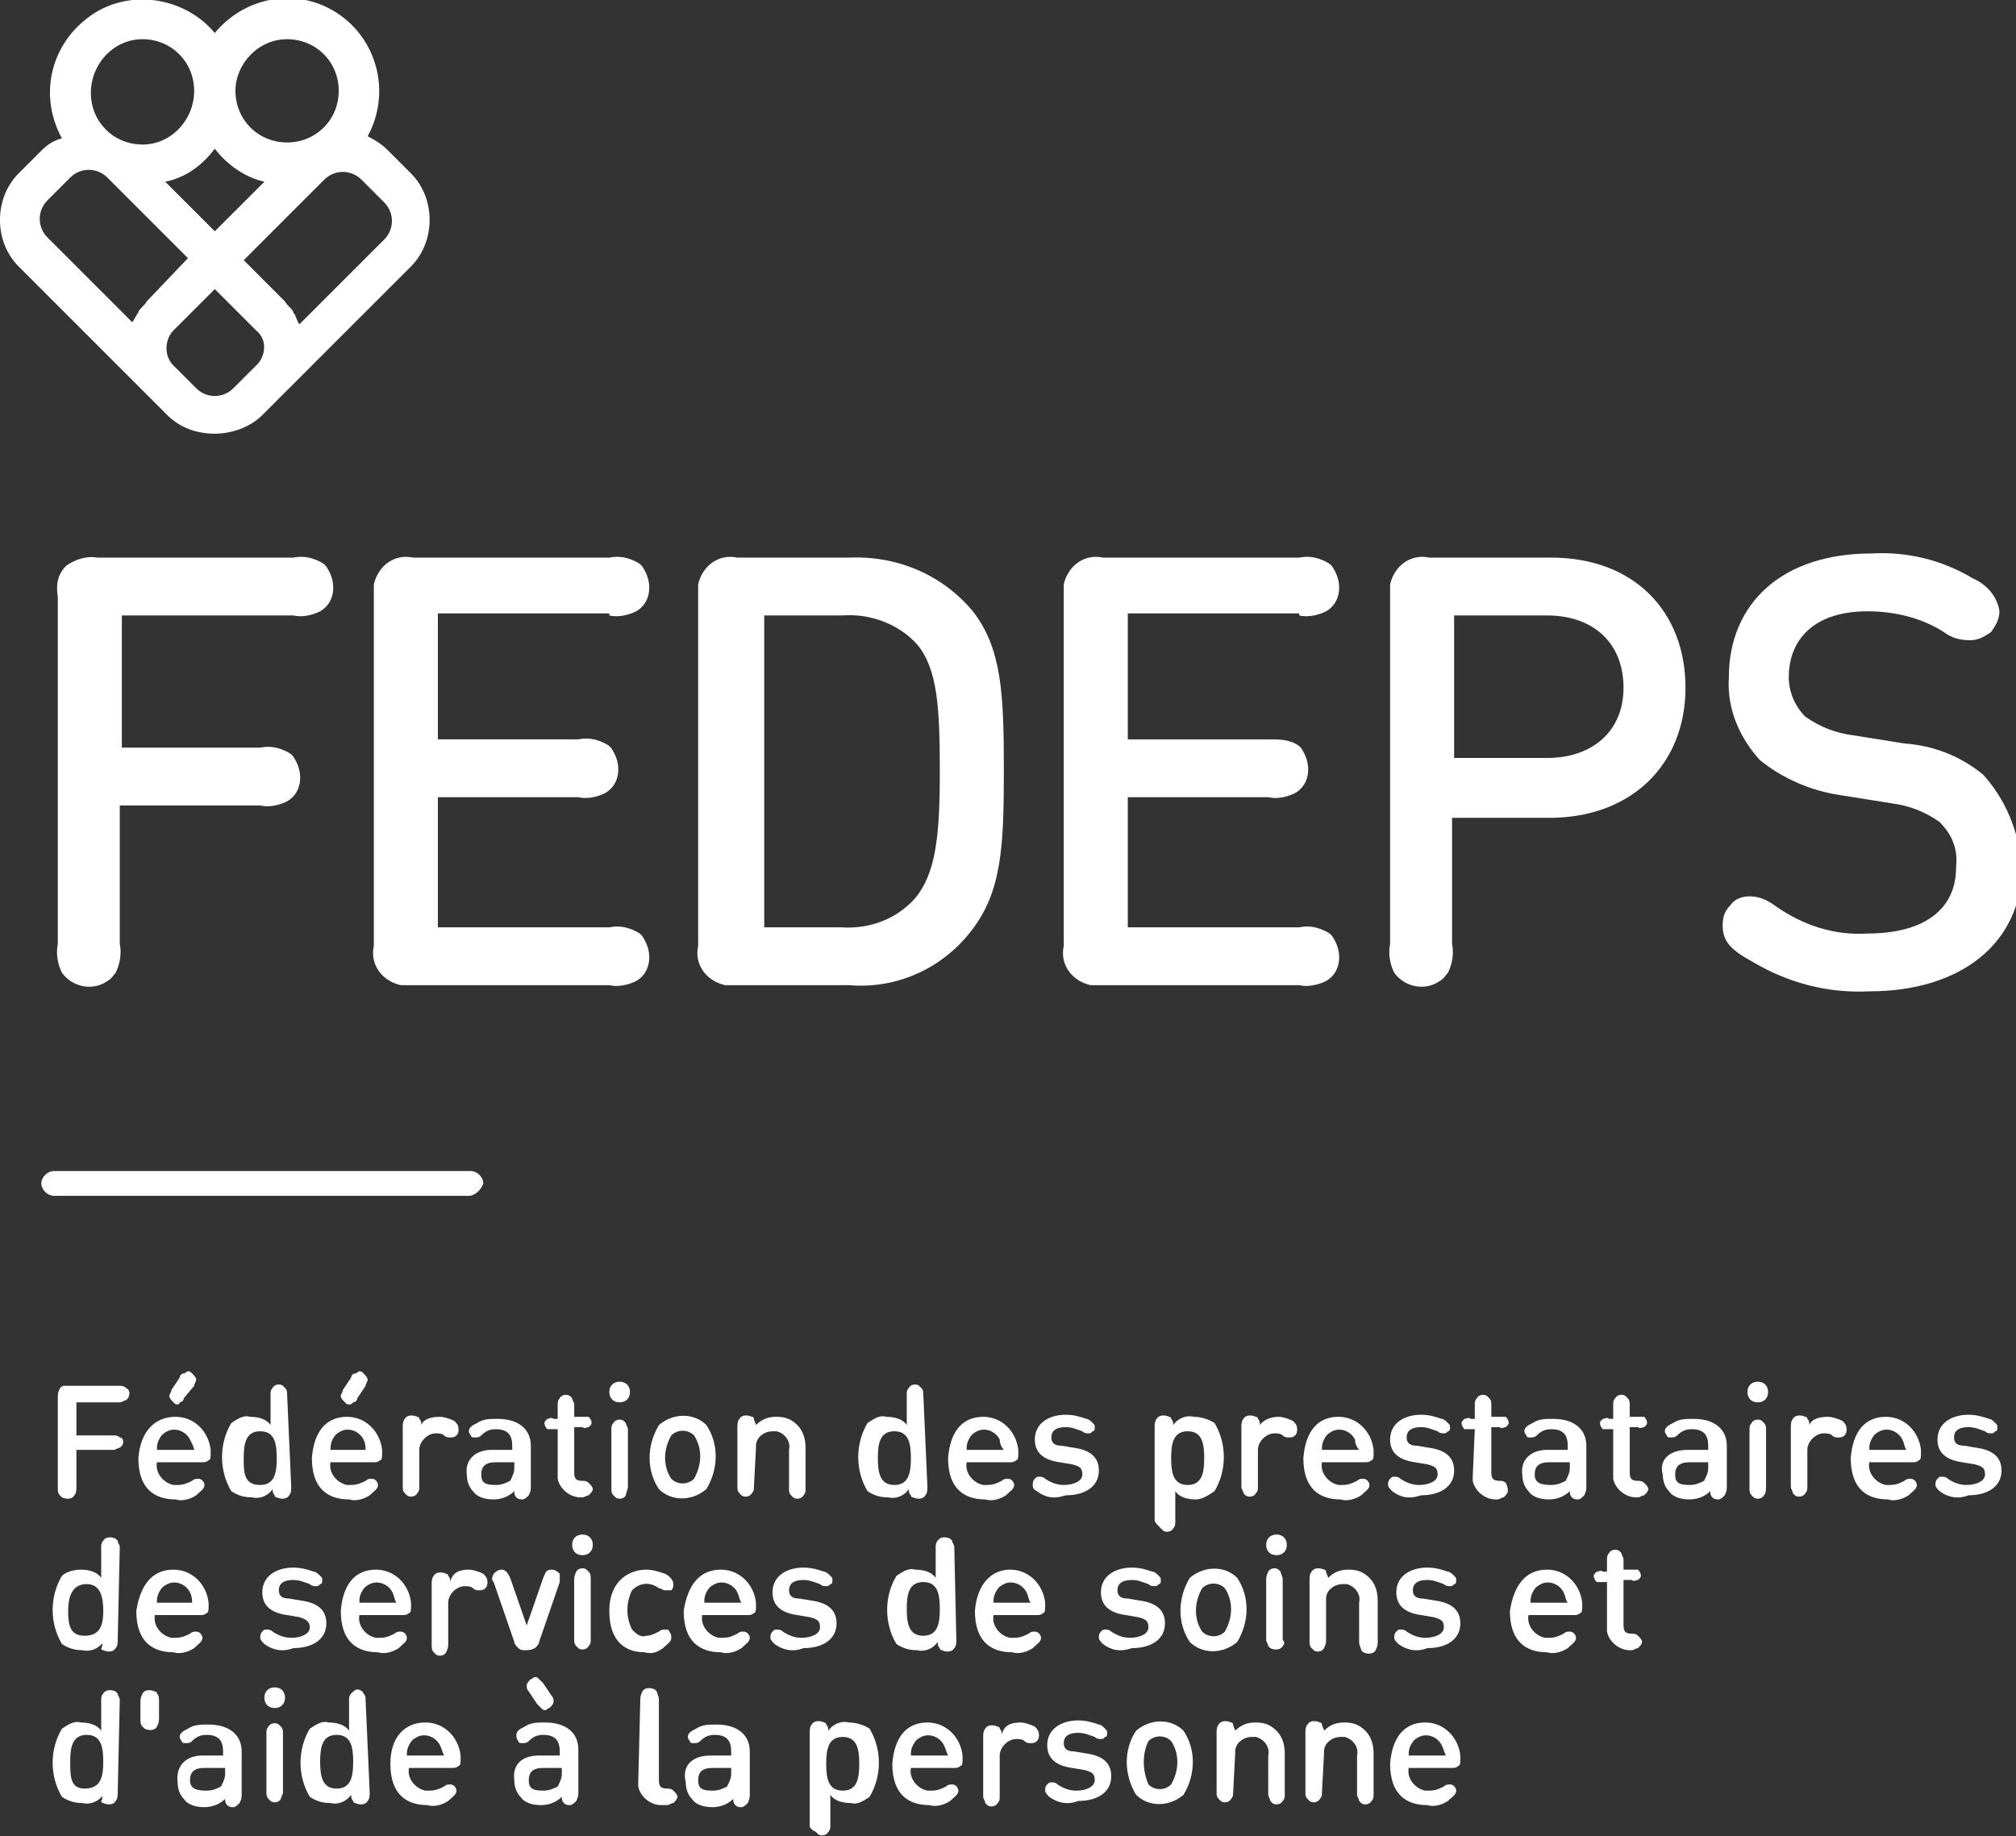 <svg version="1.1" id="Calque_1" xmlns="http://www.w3.org/2000/svg" x="0" y="0" width="97.6" height="88.9" xml:space="preserve"><rect width="100%" height="100%" fill="#333333" stroke="none"/><style>.st0{fill:#fff}</style><g id="Groupe_8851" transform="translate(-.001 -.002)"><path id="Tracé_158" class="st0" d="M3.7 69.5h1.8c.1 0 .2 0 .3.1.2 0 .2.3.1.4l-.1.1c-.1 0-.2.1-.3.1H3.7V72c0 .1 0 .3-.1.4-.1.2-.4.2-.6.1l-.1-.1c-.1-.1-.1-.2-.1-.4v-4.4c0-.2.1-.5.3-.5h2.7c.1 0 .2 0 .3.1.2.1.2.3.1.5l-.1.1c-.1 0-.2.1-.3.1H3.7v1.6z"/><path id="Tracé_159" class="st0" d="M8.5 68.6c.9 0 1.6.7 1.7 1.6v.2c0 .1 0 .3-.1.3-.1.1-.2.1-.3.1H7.6c-.1.5.3 1 .8 1.1h.2c.3 0 .5-.1.7-.2.1-.1.2-.1.3-.1.2 0 .3.2.3.3 0 .2-.2.3-.4.5-.3.2-.7.3-1 .2-1 0-1.8-.5-1.8-2 .1-1.3.8-2 1.8-2m.7 1.1c-.2-.4-.7-.6-1.1-.4-.2.1-.3.2-.4.4-.1.2-.1.3-.1.5h1.8c0-.1-.1-.3-.2-.5m-.3-2c0 .1-.1.2-.2.2 0 .1-.1.1-.1.1-.1 0-.1 0-.2-.1s-.2-.2-.2-.3c0-.1.1-.2.1-.3l.4-.6c0-.1.1-.2.2-.2s.1-.1.2-.1.1 0 .2.1.2.2.2.3c0 .1-.1.2-.1.3l-.5.6z"/><path id="Tracé_160" class="st0" d="M14.1 72c0 .1 0 .3-.1.4-.1.2-.4.2-.6.1 0 0-.1 0-.1-.1-.1-.1-.1-.2-.1-.3-.2.3-.6.5-1 .4-.4 0-.7-.1-1-.3-.6-1-.6-2.3 0-3.3.3-.2.6-.4.9-.3.4 0 .8.1 1 .4v-1.5c0-.1 0-.2.1-.3.1-.2.4-.2.5-.1l.1.1c.1.1.1.2.1.3l.2 4.5zm-1.5-.1c.7 0 .8-.6.8-1.3s-.1-1.3-.8-1.3-.8.6-.8 1.3 0 1.3.8 1.3"/><path id="Tracé_161" class="st0" d="M16.8 68.6c.9 0 1.6.7 1.7 1.6v.2c0 .1 0 .3-.1.3-.1.1-.2.1-.3.1H16c-.1.5.3 1 .8 1.1h.2c.3 0 .5-.1.7-.2.1-.1.2-.1.3-.1.2 0 .3.2.3.3 0 .2-.2.3-.4.5-.3.2-.7.3-1 .2-1 0-1.8-.5-1.8-2 .1-1.3.7-2 1.7-2m.8 1.1c-.2-.4-.7-.6-1.1-.4-.2.1-.3.2-.4.4-.1.2-.1.4-.1.5h1.7c0-.1 0-.3-.1-.5m-.3-2c0 .1-.1.2-.2.2-.1.1-.1.1-.2.1s-.1 0-.2-.1-.2-.2-.2-.3c0-.1.1-.2.1-.3l.4-.6c0-.1.1-.2.2-.2s.1-.1.2-.1.1 0 .2.1.2.2.2.3c0 .1-.1.2-.1.3l-.4.6z"/><path id="Tracé_162" class="st0" d="M21.3 68.6c.2 0 .5.1.7.2.1.1.2.2.2.4 0 .1 0 .2-.1.3-.1.1-.2.1-.3.1-.1 0-.2 0-.3-.1-.1-.1-.3-.1-.4-.1-.4 0-.8.4-.8.8V72c0 .1 0 .2-.1.3-.1.2-.4.2-.5.1l-.1-.1c-.1-.1-.1-.2-.1-.3v-2.9c0-.1 0-.3.1-.4.1-.2.4-.2.6-.1 0 0 .1 0 .1.1.1.1.1.2.1.3.1-.3.5-.4.9-.4"/><path id="Tracé_163" class="st0" d="M23.8 70.2h1V70c0-.5-.2-.8-.8-.8-.3 0-.5.1-.7.3-.1.1-.2.1-.3.1-.1 0-.2 0-.2-.1-.1-.1-.1-.2-.1-.2 0-.2.2-.3.4-.4.3-.2.6-.2 1-.2 1 0 1.6.5 1.6 1.3v2c0 .1 0 .2-.1.4-.1.1-.2.2-.3.2-.1 0-.2 0-.3-.1-.1-.1-.1-.2-.1-.3-.3.3-.7.4-1 .4-.4 0-.8-.1-1-.4-.2-.2-.3-.5-.3-.8-.1-.7.4-1.2 1.2-1.2m.2 1.7c.3 0 .5-.1.7-.2.1-.2.2-.4.2-.6v-.3H24c-.5 0-.7.2-.7.6s.2.5.7.5"/><path id="Tracé_164" class="st0" d="M27 69.2h-.5c-.1-.1-.2-.3-.1-.4l.1-.1c.1 0 .2-.1.3 0h.2V68c0-.1 0-.2.1-.3.1-.2.4-.2.5-.1l.1.1c0 .1.1.2.1.3v.6h.7c.1.1.2.3.1.4l-.1.1c-.1 0-.2.1-.3 0h-.4v2.2c0 .3.1.4.4.4.1 0 .2 0 .3.1.1.1.2.2.2.3 0 .1-.1.2-.2.3-.1 0-.2.1-.3.1h-.1c-.5 0-1-.4-1.1-.9v-2.4z"/><path id="Tracé_165" class="st0" d="M30 66.9c.3 0 .5.2.5.5s-.2.5-.5.5-.5-.2-.5-.5.2-.5.5-.5m.3 5.5c-.1.2-.4.2-.5.1l-.1-.1c-.1-.1-.1-.2-.1-.3v-2.9c0-.1 0-.2.1-.3.1-.2.4-.2.5-.1l.1.1c0 .1.1.2.1.3V72c0 .1-.1.3-.1.4"/><path id="Tracé_166" class="st0" d="M31.9 69c.7-.6 1.7-.6 2.3 0 .6.9.6 2.1 0 3.1-.7.6-1.7.6-2.3 0-.6-.9-.6-2.1 0-3.1m.6 2.6c.3.3.8.3 1.1 0 .4-.7.4-1.5 0-2.1-.3-.3-.8-.3-1.1 0-.4.7-.4 1.5 0 2.1"/><path id="Tracé_167" class="st0" d="M36.5 72c0 .1 0 .2-.1.3-.1.2-.4.2-.5.1l-.1-.1c-.1-.1-.1-.2-.1-.3v-2.9c0-.1 0-.3.1-.4.1-.2.4-.2.6-.1 0 0 .1 0 .1.1s.1.2.1.3c.3-.3.6-.4 1-.4s.7.1 1 .4c.3.3.4.7.4 1.1v2c0 .1 0 .2-.1.3-.1.2-.4.2-.5.1l-.1-.1c-.1-.1-.1-.2-.1-.3v-1.9c.1-.4-.2-.8-.6-.9h-.2c-.4 0-.8.3-.8.7v.1l-.1 1.9z"/><path id="Tracé_168" class="st0" d="M44.9 72c0 .1 0 .3-.1.4-.1.2-.4.2-.6.1 0 0-.1 0-.1-.1-.1-.1-.1-.2-.1-.3-.2.3-.6.5-1 .4-.4 0-.7-.1-1-.3-.6-1-.6-2.3 0-3.3.3-.2.6-.4.9-.3.4 0 .8.1 1 .4v-1.5c0-.1 0-.2.1-.3.1-.2.4-.2.5-.1l.1.1c.1.1.1.2.1.3l.2 4.5zm-1.6-.1c.7 0 .8-.6.8-1.3s-.1-1.3-.8-1.3-.8.6-.8 1.3.1 1.3.8 1.3"/><path id="Tracé_169" class="st0" d="M47.6 68.6c.9 0 1.6.7 1.7 1.6v.2c0 .1 0 .3-.1.3-.1.1-.2.1-.3.1h-2.1c-.1.5.3 1 .8 1.1h.2c.3 0 .5-.1.7-.2.1-.1.2-.1.3-.1.2 0 .3.2.3.3 0 .2-.2.3-.4.5-.3.2-.7.3-1 .2-1 0-1.8-.5-1.8-2 .1-1.3.7-2 1.7-2m.8 1.1c-.2-.4-.7-.6-1.1-.4-.2.1-.3.2-.4.4-.1.2-.1.3-.1.5h1.8c-.1-.1-.2-.3-.2-.5"/><path id="Tracé_170" class="st0" d="M50.2 72.2c-.2-.1-.2-.2-.2-.3 0-.1 0-.2.1-.3.1-.1.1-.1.2-.1s.2 0 .3.1c.3.2.6.3.9.3.5 0 .9-.2.9-.5s-.1-.4-.5-.5l-.6-.1c-.7-.1-1.2-.4-1.2-1.1 0-.8.7-1.2 1.5-1.2.4 0 .7.1 1 .2.1 0 .2.1.3.2.1.1.1.1.1.2s0 .2-.1.2c-.1.1-.1.1-.2.1s-.2 0-.3-.1c-.3-.1-.5-.2-.8-.2-.5 0-.7.2-.7.5s.2.4.5.4l.6.1c.7.1 1.2.4 1.2 1.1 0 .8-.7 1.2-1.6 1.2-.6.2-1 .1-1.4-.2"/><path id="Tracé_171" class="st0" d="M55.9 73.6v-4.5c0-.1 0-.3.1-.4.1-.2.4-.2.6-.1 0 0 .1 0 .1.1.1.1.1.2.1.3.2-.3.6-.5 1-.4.3 0 .7.1 1 .3.6 1 .6 2.3 0 3.3-.3.2-.6.4-.9.4-.4 0-.8-.1-1-.4v1.5c0 .1 0 .2-.1.3-.1.2-.4.2-.5.1l-.1-.1c-.2-.2-.3-.3-.3-.4m1.6-4.3c-.7 0-.8.6-.8 1.3s.1 1.3.8 1.3.8-.6.8-1.3-.1-1.3-.8-1.3"/><path id="Tracé_172" class="st0" d="M61.9 68.6c.2 0 .5.1.7.2.1.1.2.2.2.4 0 .1 0 .2-.1.3-.1.1-.2.1-.3.1-.1 0-.2 0-.3-.1-.1-.1-.3-.1-.4-.1-.4 0-.8.4-.8.8V72c0 .1 0 .2-.1.3-.1.2-.4.2-.5.1l-.1-.1c0-.1-.1-.2-.1-.3v-2.9c0-.1 0-.3.1-.4.1-.2.4-.2.6-.1 0 0 .1 0 .1.1.1.1.1.2.1.3.2-.3.6-.4.9-.4"/><path id="Tracé_173" class="st0" d="M64.8 68.6c.9 0 1.6.7 1.7 1.6v.2c0 .1 0 .3-.1.3-.1.1-.2.1-.3.1H64c-.1.5.3 1 .8 1.1h.2c.3 0 .5-.1.7-.2.1-.1.2-.1.3-.1.2 0 .3.2.3.3 0 .2-.2.3-.4.5-.3.2-.7.3-1 .2-1 0-1.8-.5-1.8-2 .1-1.3.7-2 1.7-2m.8 1.1c-.2-.4-.7-.6-1.1-.4-.2.1-.3.2-.4.4-.1.2-.1.3-.1.5h1.8c-.1-.1-.2-.3-.2-.5"/><path id="Tracé_174" class="st0" d="M67.4 72.2c-.1-.1-.2-.2-.2-.3 0-.1 0-.2.1-.3.1-.1.1-.1.2-.1s.2 0 .3.1c.3.2.6.3.9.3.5 0 .9-.2.9-.5s-.1-.4-.5-.5l-.6-.1c-.7-.1-1.2-.4-1.2-1.1 0-.8.7-1.2 1.5-1.2.4 0 .7.1 1 .2.1 0 .2.1.3.2.1.1.1.1.1.2s0 .2-.1.2c-.1.1-.1.1-.2.1s-.2 0-.3-.1c-.3-.1-.5-.2-.8-.2-.5 0-.7.2-.7.5s.2.4.5.4l.6.1c.7.1 1.2.4 1.2 1.1 0 .8-.7 1.2-1.6 1.2-.6.2-1 .1-1.4-.2"/><path id="Tracé_175" class="st0" d="M71.4 69.2h-.5c-.1-.1-.2-.3-.1-.4l.1-.1c.1 0 .2-.1.3 0h.2V68c0-.1 0-.2.1-.3.1-.2.4-.2.5-.1l.1.1c.1.1.1.2.1.3v.6h.7c.1.1.2.3.1.4l-.1.1c-.1 0-.2.1-.3 0h-.4v2.2c0 .3.1.4.4.4.1 0 .2 0 .3.1.1.2.1.3.1.4 0 .1-.1.2-.2.3-.1 0-.2.1-.3.1h-.1c-.5 0-1-.4-1.1-.9v-.2l.1-2.3z"/><path id="Tracé_176" class="st0" d="M74.9 70.2h1V70c0-.5-.2-.8-.8-.8-.3 0-.5.1-.7.3-.1.1-.2.1-.3.1-.1 0-.2 0-.2-.1-.1-.1-.1-.2-.1-.2 0-.2.2-.3.4-.4.3-.2.6-.2 1-.2 1 0 1.6.5 1.6 1.3v2c0 .1 0 .2-.1.4-.1.1-.2.2-.3.2-.1 0-.2 0-.3-.1-.1-.1-.1-.2-.1-.3-.3.3-.7.4-1 .4-.4 0-.8-.1-1-.4-.2-.2-.3-.5-.3-.8-.1-.7.4-1.2 1.2-1.2m.2 1.7c.3 0 .5-.1.7-.2.1-.2.2-.4.2-.6v-.3h-1c-.5 0-.7.2-.7.6s.3.5.8.5"/><path id="Tracé_177" class="st0" d="M78.1 69.2h-.5c-.1-.1-.2-.3-.1-.4l.1-.1c.1 0 .2-.1.3 0h.2V68c0-.1 0-.2.1-.3.1-.2.4-.2.5-.1l.1.1c.1.1.1.2.1.3v.6h.7c.1.1.2.3.1.4l-.1.1c-.1 0-.2.1-.3 0h-.4v2.2c0 .3.1.4.4.4.1 0 .2 0 .3.1.1.1.2.2.2.3 0 .1-.1.2-.2.3-.1 0-.2.1-.3.1h-.1c-.5 0-1-.4-1.1-.9v-2.4z"/><path id="Tracé_178" class="st0" d="M81.7 70.2h1V70c0-.5-.2-.8-.8-.8-.3 0-.5.1-.7.3-.1.1-.2.1-.3.1-.1 0-.2 0-.2-.1-.1-.1-.1-.2-.1-.2 0-.2.2-.3.4-.4.3-.2.6-.2 1-.2 1 0 1.6.5 1.6 1.3v2c0 .1 0 .2-.1.4-.1.1-.2.2-.3.2-.1 0-.2 0-.3-.1-.1-.1-.1-.2-.1-.3-.3.3-.7.4-1 .4-.4 0-.8-.1-1-.4-.2-.2-.3-.5-.3-.8-.2-.7.3-1.2 1.2-1.2m.1 1.7c.3 0 .5-.1.7-.2.1-.2.2-.4.2-.6v-.3h-.9c-.5 0-.7.2-.7.6s.2.5.7.5"/><path id="Tracé_179" class="st0" d="M85.1 66.9c.3 0 .5.2.5.5s-.2.5-.5.5-.5-.2-.5-.5.2-.5.5-.5m.3 5.5c-.1.2-.4.2-.5.1l-.1-.1c-.1-.1-.1-.2-.1-.3v-2.9c0-.1 0-.2.1-.3.1-.2.4-.2.5-.1l.1.1c.1.1.1.2.1.3V72c0 .1 0 .3-.1.4"/><path id="Tracé_180" class="st0" d="M88.5 68.6c.2 0 .5.1.7.2.1.1.2.2.2.4 0 .1 0 .2-.1.3-.1.1-.2.1-.3.1-.1 0-.2 0-.3-.1-.1-.1-.3-.1-.4-.1-.4 0-.8.4-.8.8V72c0 .1 0 .2-.1.3-.1.2-.4.2-.5.1l-.1-.1c0-.1-.1-.2-.1-.3v-2.9c0-.1 0-.3.1-.4.1-.2.4-.2.6-.1 0 0 .1 0 .1.1.1.1.1.2.1.3.1-.3.5-.4.9-.4"/><path id="Tracé_181" class="st0" d="M91.3 68.6c.9 0 1.6.7 1.7 1.6v.2c0 .1 0 .3-.1.3-.1.1-.2.1-.3.1h-2.1c-.1.5.3 1 .8 1.1h.2c.3 0 .5-.1.7-.2.1-.1.2-.1.3-.1.2 0 .3.2.3.3 0 .2-.2.3-.4.5-.3.2-.7.3-1 .2-1 0-1.8-.5-1.8-2 .1-1.3.7-2 1.7-2m.8 1.1c-.2-.4-.7-.6-1.1-.4-.2.1-.3.2-.4.4-.1.2-.1.3-.1.5h1.8c-.1-.1-.1-.3-.2-.5"/><path id="Tracé_182" class="st0" d="M93.9 72.2c-.1-.1-.2-.2-.2-.3 0-.1 0-.2.1-.3.1-.1.1-.1.2-.1s.2 0 .3.1c.3.2.6.3.9.3.5 0 .9-.2.9-.5s-.1-.4-.5-.5l-.6-.1c-.7-.1-1.2-.4-1.2-1.1 0-.8.7-1.2 1.5-1.2.4 0 .7.1 1 .2.1 0 .2.1.3.2.1.1.1.1.1.2s0 .2-.1.2c-.1.1-.1.1-.2.1s-.2 0-.3-.1c-.3-.1-.5-.2-.8-.2-.5 0-.7.2-.7.5s.2.4.5.4l.6.1c.7.1 1.2.4 1.2 1.1 0 .8-.7 1.2-1.6 1.2-.5.2-1 .1-1.4-.2"/><path id="Tracé_183" class="st0" d="M5.7 79.4c0 .1 0 .3-.1.4-.1.2-.4.2-.6.1 0 0-.1 0-.1-.1.1-.1 0-.2.1-.3-.2.3-.6.5-1 .4-.4 0-.7-.1-1-.3-.6-1-.6-2.3 0-3.3.2-.2.6-.3.9-.3.4 0 .8.1 1 .4v-1.5c0-.1 0-.2.1-.3.1-.2.4-.2.6-.1l.1.1c0 .1.1.2.1.3l-.1 4.5zm-1.6-.2c.8 0 .9-.6.9-1.2s-.1-1.3-.8-1.3-.9.6-.9 1.3.1 1.2.8 1.2"/><path id="Tracé_184" class="st0" d="M8.4 76c.9 0 1.6.7 1.7 1.6v.2c0 .1 0 .3-.1.3-.1.1-.2.1-.3.1H7.5c-.1.5.3 1 .8 1.1h.2c.3 0 .5-.1.7-.2.1-.1.2-.1.3-.1.2 0 .3.2.3.3 0 .2-.2.3-.4.5-.3.2-.7.3-1 .2-1 0-1.8-.5-1.8-2 .2-1.3.8-2 1.8-2m.8 1.1c-.2-.4-.7-.6-1.1-.4-.2.1-.3.2-.4.4-.1.2-.1.3-.1.5h1.7c0-.1 0-.3-.1-.5"/><path id="Tracé_185" class="st0" d="M12.8 79.6c-.1-.1-.2-.2-.2-.3 0-.1 0-.2.1-.3.1-.1.1-.1.2-.1s.2 0 .3.1c.3.2.6.3.9.3.5 0 .9-.2.9-.5s-.2-.4-.5-.5l-.6-.1c-.7-.1-1.2-.4-1.2-1.1 0-.8.7-1.2 1.5-1.2.4 0 .7.1 1 .2.1 0 .2.1.3.2.1.1.1.1.1.2s0 .2-.1.2c-.1.1-.1.1-.2.1s-.2 0-.3-.1c-.3-.1-.5-.2-.8-.2-.5 0-.7.2-.7.5s.2.4.5.4l.6.1c.7.1 1.2.4 1.2 1.1 0 .8-.7 1.2-1.6 1.2-.5.2-1 .1-1.4-.2"/><path id="Tracé_186" class="st0" d="M18.2 76c.9 0 1.6.7 1.7 1.6v.2c0 .1 0 .3-.1.3-.1.1-.2.1-.3.1h-2.1c-.1.5.3 1 .8 1.1h.2c.3 0 .5-.1.7-.2.1-.1.2-.1.3-.1.2 0 .3.2.3.3 0 .2-.2.3-.4.5-.3.2-.7.3-1 .2-1 0-1.8-.5-1.8-2 .1-1.3.7-2 1.7-2m.8 1.1c-.2-.4-.7-.6-1.1-.4-.2.1-.3.2-.4.4-.1.2-.1.3-.1.5h1.8c-.1-.1-.1-.3-.2-.5"/><path id="Tracé_187" class="st0" d="M22.7 76c.2 0 .5.1.7.2.1.1.2.2.2.4 0 .1 0 .2-.1.3-.1.1-.2.1-.3.1-.1 0-.2 0-.3-.1-.1-.1-.3-.1-.4-.1-.4 0-.8.4-.8.8v2c0 .1 0 .2-.1.4s-.4.2-.5.1L21 80c-.1-.1-.1-.2-.1-.4v-2.9c0-.1 0-.3.1-.4.1-.2.4-.2.6-.1 0 0 .1 0 .1.1.1.1.1.2.1.3.1-.5.5-.6.9-.6"/><path id="Tracé_188" class="st0" d="M25.4 79.9c-.1 0-.2 0-.3-.1-.1-.1-.2-.2-.2-.3l-1-2.9c-.1-.1-.1-.2 0-.4.1-.1.2-.2.4-.2s.3.2.4.4l.8 2.3.8-2.3c.1-.2.1-.4.4-.4.2 0 .3.1.4.2v.4l-1 2.9c0 .1-.1.2-.2.3-.2.1-.3.1-.5.1"/><path id="Tracé_189" class="st0" d="M28.2 74.3c.3 0 .5.2.5.5s-.2.5-.5.5-.5-.2-.5-.5.2-.5.5-.5m.3 5.4c-.1.2-.4.2-.5.1l-.1-.1c-.1-.1-.1-.2-.1-.3v-2.9c0-.1 0-.2.1-.4s.4-.2.5-.1l.1.1c.1.1.1.2.1.4v2.9c0 .1 0 .2-.1.3"/><path id="Tracé_190" class="st0" d="M31.3 76c.3 0 .6.1.9.2.2.1.4.3.4.5 0 .1 0 .2-.1.3h-.3c-.1 0-.2-.1-.3-.1-.4-.3-.9-.3-1.3.1-.3.6-.3 1.3 0 1.9.2.2.4.4.7.3.2 0 .4-.1.6-.2.1-.1.2-.1.3-.1.1 0 .2 0 .2.1.1.1.1.2.1.3 0 .2-.2.3-.4.5-.3.2-.5.3-.9.2-.9 0-1.7-.5-1.7-2s1-2 1.8-2"/><path id="Tracé_191" class="st0" d="M34.9 76c.9 0 1.6.7 1.7 1.6v.2c0 .1 0 .3-.1.3-.1.1-.2.1-.3.1H34c-.1.5.3 1 .8 1.1h.2c.3 0 .5-.1.7-.2.1-.1.2-.1.3-.1.2 0 .3.2.3.3 0 .2-.2.3-.4.5-.3.2-.7.3-1 .2-1 0-1.8-.5-1.8-2 .2-1.3.8-2 1.8-2m.8 1.1c-.2-.4-.7-.6-1.1-.4-.2.1-.3.2-.4.4-.1.2-.1.3-.1.5h1.8c-.1-.1-.1-.3-.2-.5"/><path id="Tracé_192" class="st0" d="M37.5 79.6c-.1-.1-.2-.2-.2-.3 0-.1 0-.2.1-.3.1-.1.1-.1.2-.1s.2 0 .3.1c.3.2.6.3.9.3.5 0 .9-.2.9-.5s-.1-.4-.5-.5l-.6-.1c-.7-.1-1.2-.4-1.2-1.1 0-.8.7-1.2 1.5-1.2.4 0 .7.1 1 .2.1 0 .2.1.3.2.1.1.1.1.1.2s0 .2-.1.2c-.1.1-.1.1-.2.1s-.2 0-.3-.1c-.3-.1-.5-.2-.8-.2-.5 0-.7.2-.7.5s.2.4.5.4l.6.1c.7.1 1.2.4 1.2 1.1 0 .8-.7 1.2-1.6 1.2-.5.2-1 .1-1.4-.2"/><path id="Tracé_193" class="st0" d="M46.3 79.4c0 .1 0 .3-.1.4-.1.2-.4.2-.6.1 0 0-.1 0-.1-.1-.1-.1-.1-.2-.1-.3-.2.3-.6.5-1 .4-.4 0-.7-.1-1-.3-.6-1-.6-2.3 0-3.3.3-.2.6-.4.9-.3.4 0 .8.1 1 .4v-1.5c0-.1 0-.2.1-.3.1-.2.4-.2.6-.1l.1.1c0 .1.1.2.1.3l.1 4.5zm-1.6-.2c.7 0 .8-.6.8-1.3s-.1-1.3-.8-1.3-.8.6-.8 1.3.1 1.3.8 1.3"/><path id="Tracé_194" class="st0" d="M48.9 76c.9 0 1.6.7 1.7 1.6v.2c0 .1 0 .3-.1.3-.1.1-.2.1-.3.1h-2.1c-.1.5.3 1 .8 1.1h.2c.3 0 .5-.1.7-.2.1-.1.2-.1.3-.1.2 0 .3.2.3.3 0 .2-.2.3-.4.5-.3.2-.7.3-1 .2-1 0-1.8-.5-1.8-2 .1-1.3.8-2 1.7-2m.8 1.1c-.2-.4-.7-.6-1.1-.4-.2.1-.3.2-.4.4-.1.2-.1.3-.1.5h1.8c-.1-.1-.1-.3-.2-.5"/><path id="Tracé_195" class="st0" d="M53.4 79.6c-.1-.1-.2-.2-.2-.3 0-.1 0-.2.1-.3.1-.1.1-.1.2-.1s.2 0 .3.1c.3.2.6.3.9.3.5 0 .9-.2.9-.5s-.1-.4-.5-.5l-.6-.1c-.7-.1-1.2-.4-1.2-1.1 0-.8.7-1.2 1.5-1.2.4 0 .7.1 1 .2.1 0 .2.1.3.2.1.1.1.1.1.2s0 .2-.1.2c-.1.1-.1.1-.2.1s-.2 0-.3-.1c-.3-.1-.5-.2-.8-.2-.5 0-.7.2-.7.5s.2.4.5.4l.6.1c.7.1 1.2.4 1.2 1.1 0 .8-.7 1.2-1.6 1.2-.6.2-1 .1-1.4-.2"/><path id="Tracé_196" class="st0" d="M57.6 76.4c.7-.6 1.7-.6 2.3 0 .6.9.6 2.1 0 3.1-.7.6-1.7.6-2.3 0-.6-.9-.6-2.1 0-3.1m.6 2.6c.3.3.8.3 1.1 0 .4-.7.4-1.5 0-2.1-.3-.3-.8-.3-1.1 0-.4.7-.4 1.5 0 2.1"/><path id="Tracé_197" class="st0" d="M61.8 74.3c.3 0 .5.2.5.5s-.2.5-.5.5-.5-.2-.5-.5.2-.5.5-.5m.3 5.4c-.1.2-.4.2-.6.1l-.1-.1c0-.1-.1-.2-.1-.3v-2.9c0-.1 0-.2.1-.4s.4-.2.5-.1l.1.1c0 .1.1.2.1.4v2.9c.1.1.1.2 0 .3"/><path id="Tracé_198" class="st0" d="M64.2 79.4c0 .1 0 .2-.1.4s-.4.2-.5.1l-.1-.1c-.1-.1-.1-.2-.1-.4v-2.9c0-.1 0-.3.1-.4.1-.2.4-.2.6-.1 0 0 .1 0 .1.1s.1.2.1.3c.3-.3.6-.4 1-.4s.7.1 1 .4c.3.3.4.7.4 1.1v2c0 .1 0 .2-.1.4s-.4.2-.6.1l-.1-.1c0-.1-.1-.2-.1-.4v-1.9c.1-.4-.2-.8-.6-.9H65c-.4 0-.8.3-.8.7v2z"/><path id="Tracé_199" class="st0" d="M67.7 79.6c-.1-.1-.2-.2-.2-.3 0-.1 0-.2.1-.3.1-.1.1-.1.2-.1s.2 0 .3.1c.3.2.6.3.9.3.5 0 .9-.2.9-.5s-.1-.4-.5-.5l-.6-.1c-.7-.1-1.2-.4-1.2-1.1 0-.8.7-1.2 1.5-1.2.4 0 .7.1 1 .2.1 0 .2.1.3.2.1.1.1.1.1.2s0 .2-.1.2c-.1.1-.1.1-.2.1s-.2 0-.3-.1c-.3-.1-.5-.2-.8-.2-.5 0-.7.2-.7.5s.2.4.5.4l.6.1c.7.1 1.2.4 1.2 1.1 0 .8-.7 1.2-1.6 1.2-.5.2-1 .1-1.4-.2"/><path id="Tracé_200" class="st0" d="M74.9 76c.9 0 1.6.7 1.7 1.6v.2c0 .1 0 .3-.1.3-.1.1-.2.1-.3.1H74c-.1.5.3 1 .8 1.1h.2c.3 0 .5-.1.7-.2.1-.1.2-.1.3-.1.2 0 .3.2.3.3 0 .2-.2.3-.4.5-.3.2-.7.3-1 .2-1 0-1.8-.5-1.8-2 .2-1.3.8-2 1.8-2m.8 1.1c-.2-.4-.7-.6-1.1-.4-.2.1-.3.2-.4.4-.1.2-.1.3-.1.5h1.8c-.1-.1-.1-.3-.2-.5"/><path id="Tracé_201" class="st0" d="M77.8 76.6h-.5c-.1-.1-.2-.3-.1-.4l.1-.1c.1 0 .2-.1.3 0h.2v-.6c0-.1 0-.2.1-.3.1-.2.4-.2.5-.1l.1.1c0 .1.1.2.1.3v.5h.7c.1.1.2.3.1.4l-.1.1c-.1 0-.2.1-.3 0h-.4v2.2c0 .3.1.4.4.4.1 0 .2 0 .3.1.1.1.2.2.2.3 0 .1-.1.2-.2.3-.1 0-.2.1-.3.1h-.1c-.5 0-1-.4-1.1-.9v-2.4z"/><path id="Tracé_202" class="st0" d="M5.7 86.8c0 .1 0 .3-.1.4-.1.2-.4.2-.6.1 0 0-.1 0-.1-.1.1-.1 0-.2.1-.3-.2.3-.6.5-1 .4-.4 0-.7-.1-1-.3-.6-1-.6-2.3 0-3.3.3-.2.6-.4.9-.3.4 0 .8.1 1 .4v-1.5c0-.1 0-.2.1-.3.1-.2.4-.2.6-.1l.1.1c0 .1.1.2.1.3l-.1 4.5zm-1.6-.2c.8 0 .9-.6.9-1.3S4.9 84 4.2 84s-.8.6-.8 1.3 0 1.3.7 1.3"/><path id="Tracé_203" class="st0" d="M7.6 82c.1.1.1.2.1.4v.8c0 .1 0 .2-.1.4s-.4.2-.6.1l-.1-.1c-.1-.1-.1-.2-.1-.4v-.8c0-.1 0-.2.1-.4s.4-.2.6-.1c0 0 .1 0 .1.1"/><path id="Tracé_204" class="st0" d="M9.8 85h1v-.2c0-.5-.2-.8-.8-.8-.3 0-.5.1-.7.3-.1.1-.2.1-.3.1-.1 0-.2 0-.2-.1-.1-.1-.1-.2-.1-.2 0-.2.2-.3.4-.4.3-.2.6-.2 1-.2 1 0 1.6.5 1.6 1.3v2.1c0 .1 0 .2-.1.4-.1.1-.2.2-.3.2-.1 0-.2 0-.3-.1-.1-.1-.1-.2-.1-.3-.3.3-.7.4-1 .4-.4 0-.8-.1-1-.4-.2-.2-.3-.5-.3-.8-.1-.8.4-1.3 1.2-1.3m.2 1.7c.3 0 .5-.1.7-.2.1-.2.2-.4.2-.6v-.3h-1c-.5 0-.7.2-.7.6s.3.5.8.5"/><path id="Tracé_205" class="st0" d="M13.3 81.7c.3 0 .5.2.5.5s-.2.5-.5.5-.5-.2-.5-.5.2-.5.5-.5c-.1 0-.1 0 0 0m.3 5.4c-.1.2-.4.2-.5.1l-.1-.1c-.1-.1-.1-.2-.1-.3v-2.9c0-.1 0-.2.1-.3.1-.2.4-.2.5-.1l.1.1c.1.1.1.2.1.3v2.9c0 .1-.1.2-.1.3"/><path id="Tracé_206" class="st0" d="M17.9 86.8c0 .1 0 .3-.1.4-.1.2-.4.2-.6.1 0 0-.1 0-.1-.1-.1-.1-.1-.2-.1-.3-.2.3-.6.5-1 .4-.4 0-.7-.1-1-.3-.6-1-.6-2.3 0-3.3.3-.2.6-.4.9-.3.4 0 .8.1 1 .4v-1.5c0-.1 0-.2.1-.3.1-.1.2-.2.3-.2.1 0 .3.1.3.2.1.1.1.2.1.3l.2 4.5zm-1.6-.2c.7 0 .8-.6.8-1.3S17 84 16.3 84c-.7 0-.8.6-.8 1.3s.1 1.3.8 1.3"/><path id="Tracé_207" class="st0" d="M20.6 83.4c.9 0 1.6.7 1.7 1.6v.2c0 .1 0 .3-.1.3-.1.1-.2.1-.3.1h-2.1c-.1.5.3 1 .8 1.1h.2c.3 0 .5-.1.7-.2.1-.1.2-.1.3-.1.2 0 .3.2.3.3 0 .2-.2.3-.4.5-.3.2-.7.3-1 .2-1 0-1.8-.5-1.8-2 0-1.3.7-2 1.7-2m.7 1.1c-.2-.4-.7-.6-1.1-.4-.2.1-.3.2-.4.4-.1.2-.1.3-.1.5h1.8c-.1-.2-.1-.3-.2-.5"/><path id="Tracé_208" class="st0" d="M26.1 85h1v-.2c0-.5-.2-.8-.8-.8-.3 0-.5.1-.7.3-.1.1-.2.1-.3.1-.1 0-.2 0-.2-.1-.1-.1-.1-.2-.1-.3 0-.2.2-.3.4-.4.3-.2.6-.2 1-.2 1 0 1.6.5 1.6 1.3v2.1c0 .1 0 .2-.1.4-.1.1-.2.2-.3.2-.1 0-.2 0-.3-.1-.1-.1-.1-.2-.1-.3-.3.3-.7.4-1 .4-.4 0-.8-.1-1-.4-.2-.2-.3-.5-.3-.8-.1-.7.3-1.2 1.2-1.2m-.5-3.1c-.1-.1-.1-.2-.1-.3 0-.1.1-.2.2-.3.1 0 .1-.1.2-.1s.1 0 .2.1l.2.2.4.6c.1.1.1.2.1.3 0 .1-.1.2-.2.3-.1 0-.1.1-.2.1s-.1 0-.2-.1l-.2-.2-.4-.6zm.7 4.8c.3 0 .5-.1.7-.2.1-.2.2-.4.2-.6v-.3h-.9c-.5 0-.7.2-.7.6s.2.5.7.5"/><path id="Tracé_209" class="st0" d="M31 82.3c0-.1 0-.2.1-.4s.4-.2.6-.1l.1.1c0 .1.1.2.1.4v3.9c0 .3.1.4.4.4.1 0 .2 0 .3.1.1.1.2.2.2.3 0 .1-.1.2-.2.3-.1 0-.2.1-.3.1H32c-.5 0-1-.4-1.1-.9v-.2l.1-4z"/><path id="Tracé_210" class="st0" d="M34.4 85h1v-.2c0-.5-.2-.8-.8-.8-.3 0-.5.1-.7.3-.1.1-.2.1-.3.1-.1 0-.2 0-.2-.1-.1-.1-.1-.2-.1-.2 0-.2.2-.3.4-.4.3-.2.6-.2 1-.2 1 0 1.6.5 1.6 1.3v2.1c0 .1 0 .2-.1.4-.1.1-.2.2-.3.2-.1 0-.2 0-.3-.1-.1-.1-.1-.2-.1-.3-.3.3-.7.4-1 .4-.4 0-.8-.1-1-.4-.2-.2-.3-.5-.3-.8-.2-.8.3-1.3 1.2-1.3m.1 1.7c.3 0 .5-.1.7-.2.1-.2.2-.4.2-.6v-.3h-.9c-.5 0-.7.2-.7.6s.2.5.7.5"/><path id="Tracé_211" class="st0" d="M39.2 88.4v-4.5c0-.1 0-.3.1-.4.1-.2.4-.2.6-.1 0 0 .1 0 .1.1.1.1.1.2.1.3.2-.3.6-.5 1-.4.3 0 .7.1 1 .3.6 1 .6 2.3 0 3.3-.3.2-.6.4-.9.3-.4 0-.8-.1-1-.4v1.5c0 .1 0 .2-.1.3-.1.2-.4.2-.5.1l-.1-.1c-.2-.1-.3-.2-.3-.3m1.6-4.3c-.7 0-.8.6-.8 1.3s.1 1.3.8 1.3.8-.6.8-1.3-.1-1.3-.8-1.3"/><path id="Tracé_212" class="st0" d="M44.9 83.4c.9 0 1.6.7 1.7 1.6v.2c0 .1 0 .3-.1.3-.1.1-.2.1-.3.1h-2.1c-.1.5.3 1 .8 1.1h.2c.3 0 .5-.1.7-.2.1-.1.2-.1.3-.1.2 0 .3.2.3.3 0 .2-.2.3-.4.5-.3.2-.7.3-1 .2-1 0-1.8-.5-1.8-2 .1-1.3.7-2 1.7-2m.8 1.1c-.2-.4-.7-.6-1.1-.4-.2.1-.3.2-.4.4-.1.2-.1.3-.1.5h1.8c-.1-.2-.1-.3-.2-.5"/><path id="Tracé_213" class="st0" d="M49.4 83.4c.2 0 .5.1.7.2.1.1.2.2.2.4 0 .1 0 .2-.1.3-.1.1-.2.1-.3.1-.1 0-.2 0-.3-.1-.1-.1-.3-.1-.4-.1-.4 0-.8.4-.8.8v2c0 .1 0 .2-.1.3-.1.2-.4.2-.5.1l-.1-.1c0-.1-.1-.2-.1-.3v-2.9c0-.1 0-.3.1-.4.1-.2.4-.2.6-.1 0 0 .1 0 .1.1.1.1.1.2.1.3.1-.5.5-.6.9-.6"/><path id="Tracé_214" class="st0" d="M50.8 87c-.1-.1-.2-.2-.2-.3 0-.1 0-.2.1-.3.1-.1.1-.1.2-.1s.2 0 .3.1c.3.2.6.3.9.3.5 0 .9-.2.9-.5s-.1-.4-.5-.5l-.6-.1c-.7-.1-1.2-.4-1.2-1.1 0-.8.7-1.2 1.5-1.2.4 0 .7.1 1 .2.1 0 .2.1.3.2.1.1.1.1.1.2s0 .2-.1.2c-.1.1-.1.1-.2.1s-.2 0-.3-.1c-.3-.1-.5-.2-.8-.2-.5 0-.7.2-.7.5s.2.4.5.4l.6.1c.7.1 1.2.4 1.2 1.1 0 .8-.7 1.2-1.6 1.2-.5.2-1 .1-1.4-.2"/><path id="Tracé_215" class="st0" d="M55 83.8c.7-.6 1.7-.6 2.3 0 .6.9.6 2.1 0 3.1-.7.6-1.7.6-2.3 0-.6-1-.6-2.2 0-3.1m.6 2.6c.3.3.8.3 1.1 0 .4-.7.4-1.5 0-2.1-.3-.3-.8-.3-1.1 0-.3.6-.3 1.4 0 2.1"/><path id="Tracé_216" class="st0" d="M59.7 86.8c0 .1 0 .2-.1.3-.1.2-.4.2-.5.1l-.1-.1c-.1-.1-.1-.2-.1-.3v-2.9c0-.1 0-.3.1-.4.1-.2.4-.2.6-.1 0 0 .1 0 .1.1s.1.2.1.3c.3-.3.6-.4 1-.4s.7.1 1 .4c.3.3.4.7.4 1.1v2c0 .1 0 .2-.1.3-.1.2-.4.2-.5.1l-.1-.1c0-.1-.1-.2-.1-.3V85c.1-.4-.2-.8-.6-.9h-.2c-.4 0-.8.3-.8.7v.1l-.1 1.9z"/><path id="Tracé_217" class="st0" d="M64 86.8c0 .1 0 .2-.1.3-.1.2-.4.2-.5.1l-.1-.1c-.1-.1-.1-.2-.1-.3v-2.9c0-.1 0-.3.1-.4.1-.2.4-.2.6-.1 0 0 .1 0 .1.1s.1.2.1.3c.3-.3.6-.4 1-.4s.7.1 1 .4c.3.3.4.7.4 1.1v2c0 .1 0 .2-.1.3-.1.2-.4.2-.5.1l-.1-.1c0-.1-.1-.2-.1-.3V85c.1-.4-.2-.8-.6-.9h-.2c-.4 0-.8.3-.8.7v.1l-.1 1.9z"/><path id="Tracé_218" class="st0" d="M69 83.4c.9 0 1.6.7 1.7 1.6v.2c0 .1 0 .3-.1.3-.1.1-.2.1-.3.1h-2.1c-.1.5.3 1 .8 1.1h.2c.3 0 .5-.1.7-.2.1-.1.2-.1.3-.1.2 0 .3.2.3.3 0 .2-.2.3-.4.5-.3.2-.7.3-1 .2-1 0-1.8-.5-1.8-2 .1-1.3.7-2 1.7-2m.8 1.1c-.2-.4-.7-.6-1.1-.4-.2.1-.3.2-.4.4-.1.2-.1.3-.1.5H70c-.1-.2-.1-.3-.2-.5"/><path id="Tracé_219" class="st0" d="M13.8 19l6.1-6.1c1.2-1.2 1.2-3.3 0-4.5l-1.1-1.1c-.3-.3-.6-.5-1-.7 1.2-2.2.4-4.9-1.7-6.1-1.9-1.1-4.3-.6-5.7 1.1C8.9-.2 6.1-.6 4.2.9 2.4 2.3 1.9 4.7 3 6.7c-.4.1-.7.3-1 .6L.9 8.4c-1.2 1.2-1.2 3.3 0 4.5L7 19l.3.3.8.8c.6.6 1.4.9 2.3.9.8 0 1.7-.3 2.3-.9l1.1-1.1m.1-17.1c1.4 0 2.5 1.1 2.5 2.5s-1.1 2.5-2.5 2.5-2.5-1.1-2.5-2.5c0-1.3 1.1-2.5 2.5-2.5m-3.5 5.3c.6.8 1.5 1.4 2.4 1.6l-2.4 2.4L8 8.8c1-.2 1.8-.8 2.4-1.6M6.9 1.9c1.4 0 2.5 1.1 2.5 2.5S8.3 7 6.9 7 4.4 5.9 4.4 4.5s1.1-2.6 2.5-2.6m.2 12.7c-.1.2-.3.3-.4.5 0 .1-.1.1-.1.2-.1.1-.1.2-.2.3l-4.1-4.1c-.5-.5-.5-1.3 0-1.8l1.1-1.1c.5-.5 1.3-.5 1.8 0l3.9 3.9-2 2.1zm5.4 3l-1.2 1.2c-.5.5-1.3.5-1.8 0l-1.1-1.1c-.5-.5-.4-1.3 0-1.7l2-2 2 2c.5.4.5 1.1.1 1.6m-.7-5l3.9-3.9c.5-.5 1.3-.5 1.8 0l1.1 1.1c.5.5.5 1.3 0 1.8l-4.1 4.1c-.1-.1-.1-.2-.2-.4 0-.1-.1-.1-.1-.2-.1-.2-.3-.3-.4-.5l-2-2z"/><path id="Tracé_220" class="st0" d="M15.5 27.2c-.4-.2-.8-.3-1.3-.2H4.7c-.5-.1-1.1.1-1.5.4-.4.4-.5.9-.4 1.5v16.8c-.1.5 0 1 .2 1.4.5.7 1.5.9 2.2.4.2-.1.3-.3.4-.4.2-.4.3-.9.2-1.4V39h6.8c.4.1.9 0 1.3-.2.7-.4.8-1.3.4-2-.1-.2-.2-.3-.4-.4-.4-.2-.8-.3-1.3-.2H5.9v-6.4h8.3c.4.1.9 0 1.3-.2.7-.4.8-1.3.4-2-.1-.2-.2-.3-.4-.4"/><path id="Tracé_221" class="st0" d="M29.5 29.8c.4.1.9 0 1.3-.2.7-.4.8-1.3.4-2-.1-.2-.2-.3-.4-.4-.4-.2-.8-.3-1.3-.2H20c-.9-.2-1.7.4-1.9 1.3v17.5c-.2.9.4 1.7 1.3 1.9h10.1c.4.1.9 0 1.3-.2.7-.4.8-1.3.4-2-.1-.2-.2-.3-.4-.4-.4-.2-.8-.3-1.3-.2h-8.3v-6.3H28c.4.1.9 0 1.3-.2.7-.4.8-1.3.4-2-.1-.2-.2-.3-.4-.4-.4-.2-.8-.3-1.3-.2h-6.8v-6.1h8.3z"/><path id="Tracé_222" class="st0" d="M41.1 27h-5.4c-.9-.2-1.7.4-1.9 1.3v17.5c-.2.9.4 1.7 1.3 1.9h6c2.3.2 4.5-.8 5.9-2.6 1.5-1.9 1.6-4.1 1.6-7.8s-.1-5.9-1.5-7.7c-1.5-1.8-3.7-2.7-6-2.6m3.2 16.5c-.9 1-2.2 1.5-3.6 1.4H37V29.8h3.8c1.3-.1 2.7.4 3.6 1.4 1 1.2 1.1 3.1 1.1 6.2s-.2 4.9-1.2 6.1"/><path id="Tracé_223" class="st0" d="M62.9 29.8c.4.1.9 0 1.3-.2.7-.4.8-1.3.4-2-.1-.2-.2-.3-.4-.4-.4-.2-.8-.3-1.3-.2h-9.5c-.9-.2-1.7.4-1.9 1.3v17.5c-.2.9.4 1.7 1.3 1.9h10.1c.4.1.9 0 1.3-.2.7-.4.8-1.3.4-2-.1-.2-.2-.3-.4-.4-.4-.2-.8-.3-1.3-.2h-8.3v-6.3h6.8c.4.1.9 0 1.3-.2.7-.4.8-1.3.4-2-.1-.2-.2-.3-.4-.4-.4-.2-.8-.2-1.3-.2h-6.8v-6.1h8.3z"/><path id="Tracé_224" class="st0" d="M75.1 27h-5.9c-.9-.2-1.7.4-1.9 1.3v17.4c-.1.5 0 1 .2 1.4.5.7 1.5.9 2.2.4.2-.1.3-.3.4-.4.2-.4.3-.9.2-1.4v-6.1H75c4 0 6.6-2.6 6.6-6.3S79.1 27 75.1 27m-.2 9.7h-4.5v-6.9h4.5c2.2 0 3.7 1.3 3.7 3.5 0 2.1-1.5 3.4-3.7 3.4"/><path id="Tracé_225" class="st0" d="M96 37.5c-1.1-.9-2.4-1.4-3.8-1.5l-2.5-.4c-.8-.1-1.6-.4-2.3-.9-.5-.5-.8-1.2-.8-1.9 0-1.9 1.3-3.2 3.8-3.2 1.3 0 2.6.3 3.7 1 .4.3.8.4 1.3.4.4 0 .7-.2 1-.4.2-.3.4-.6.4-1-.1-.7-.6-1.3-1.3-1.6-1.5-.9-3.2-1.3-4.9-1.2-4.3 0-6.9 2.4-6.9 6-.1 1.5.5 2.9 1.5 4 1.1.9 2.5 1.5 3.9 1.7l2.5.4c.8.1 1.6.4 2.3.9.6.6.9 1.3.8 2.2 0 2-1.5 3.2-4.3 3.2-1.6.1-3.1-.4-4.4-1.3-.4-.3-.8-.5-1.3-.5-.3 0-.7.1-.9.4-.3.3-.4.6-.4 1 0 .8.4 1.2 1.5 1.8 1.7 1 3.6 1.5 5.6 1.4 4.4 0 7.4-2.3 7.4-6.1-.2-1.7-.8-3.2-1.9-4.4"/><path id="Tracé_226" class="st0" d="M22.7 57.9H2.6c-.3 0-.6-.3-.6-.6s.3-.6.6-.6h20.2c.3 0 .6.3.6.6-.1.3-.4.6-.7.6"/></g></svg>